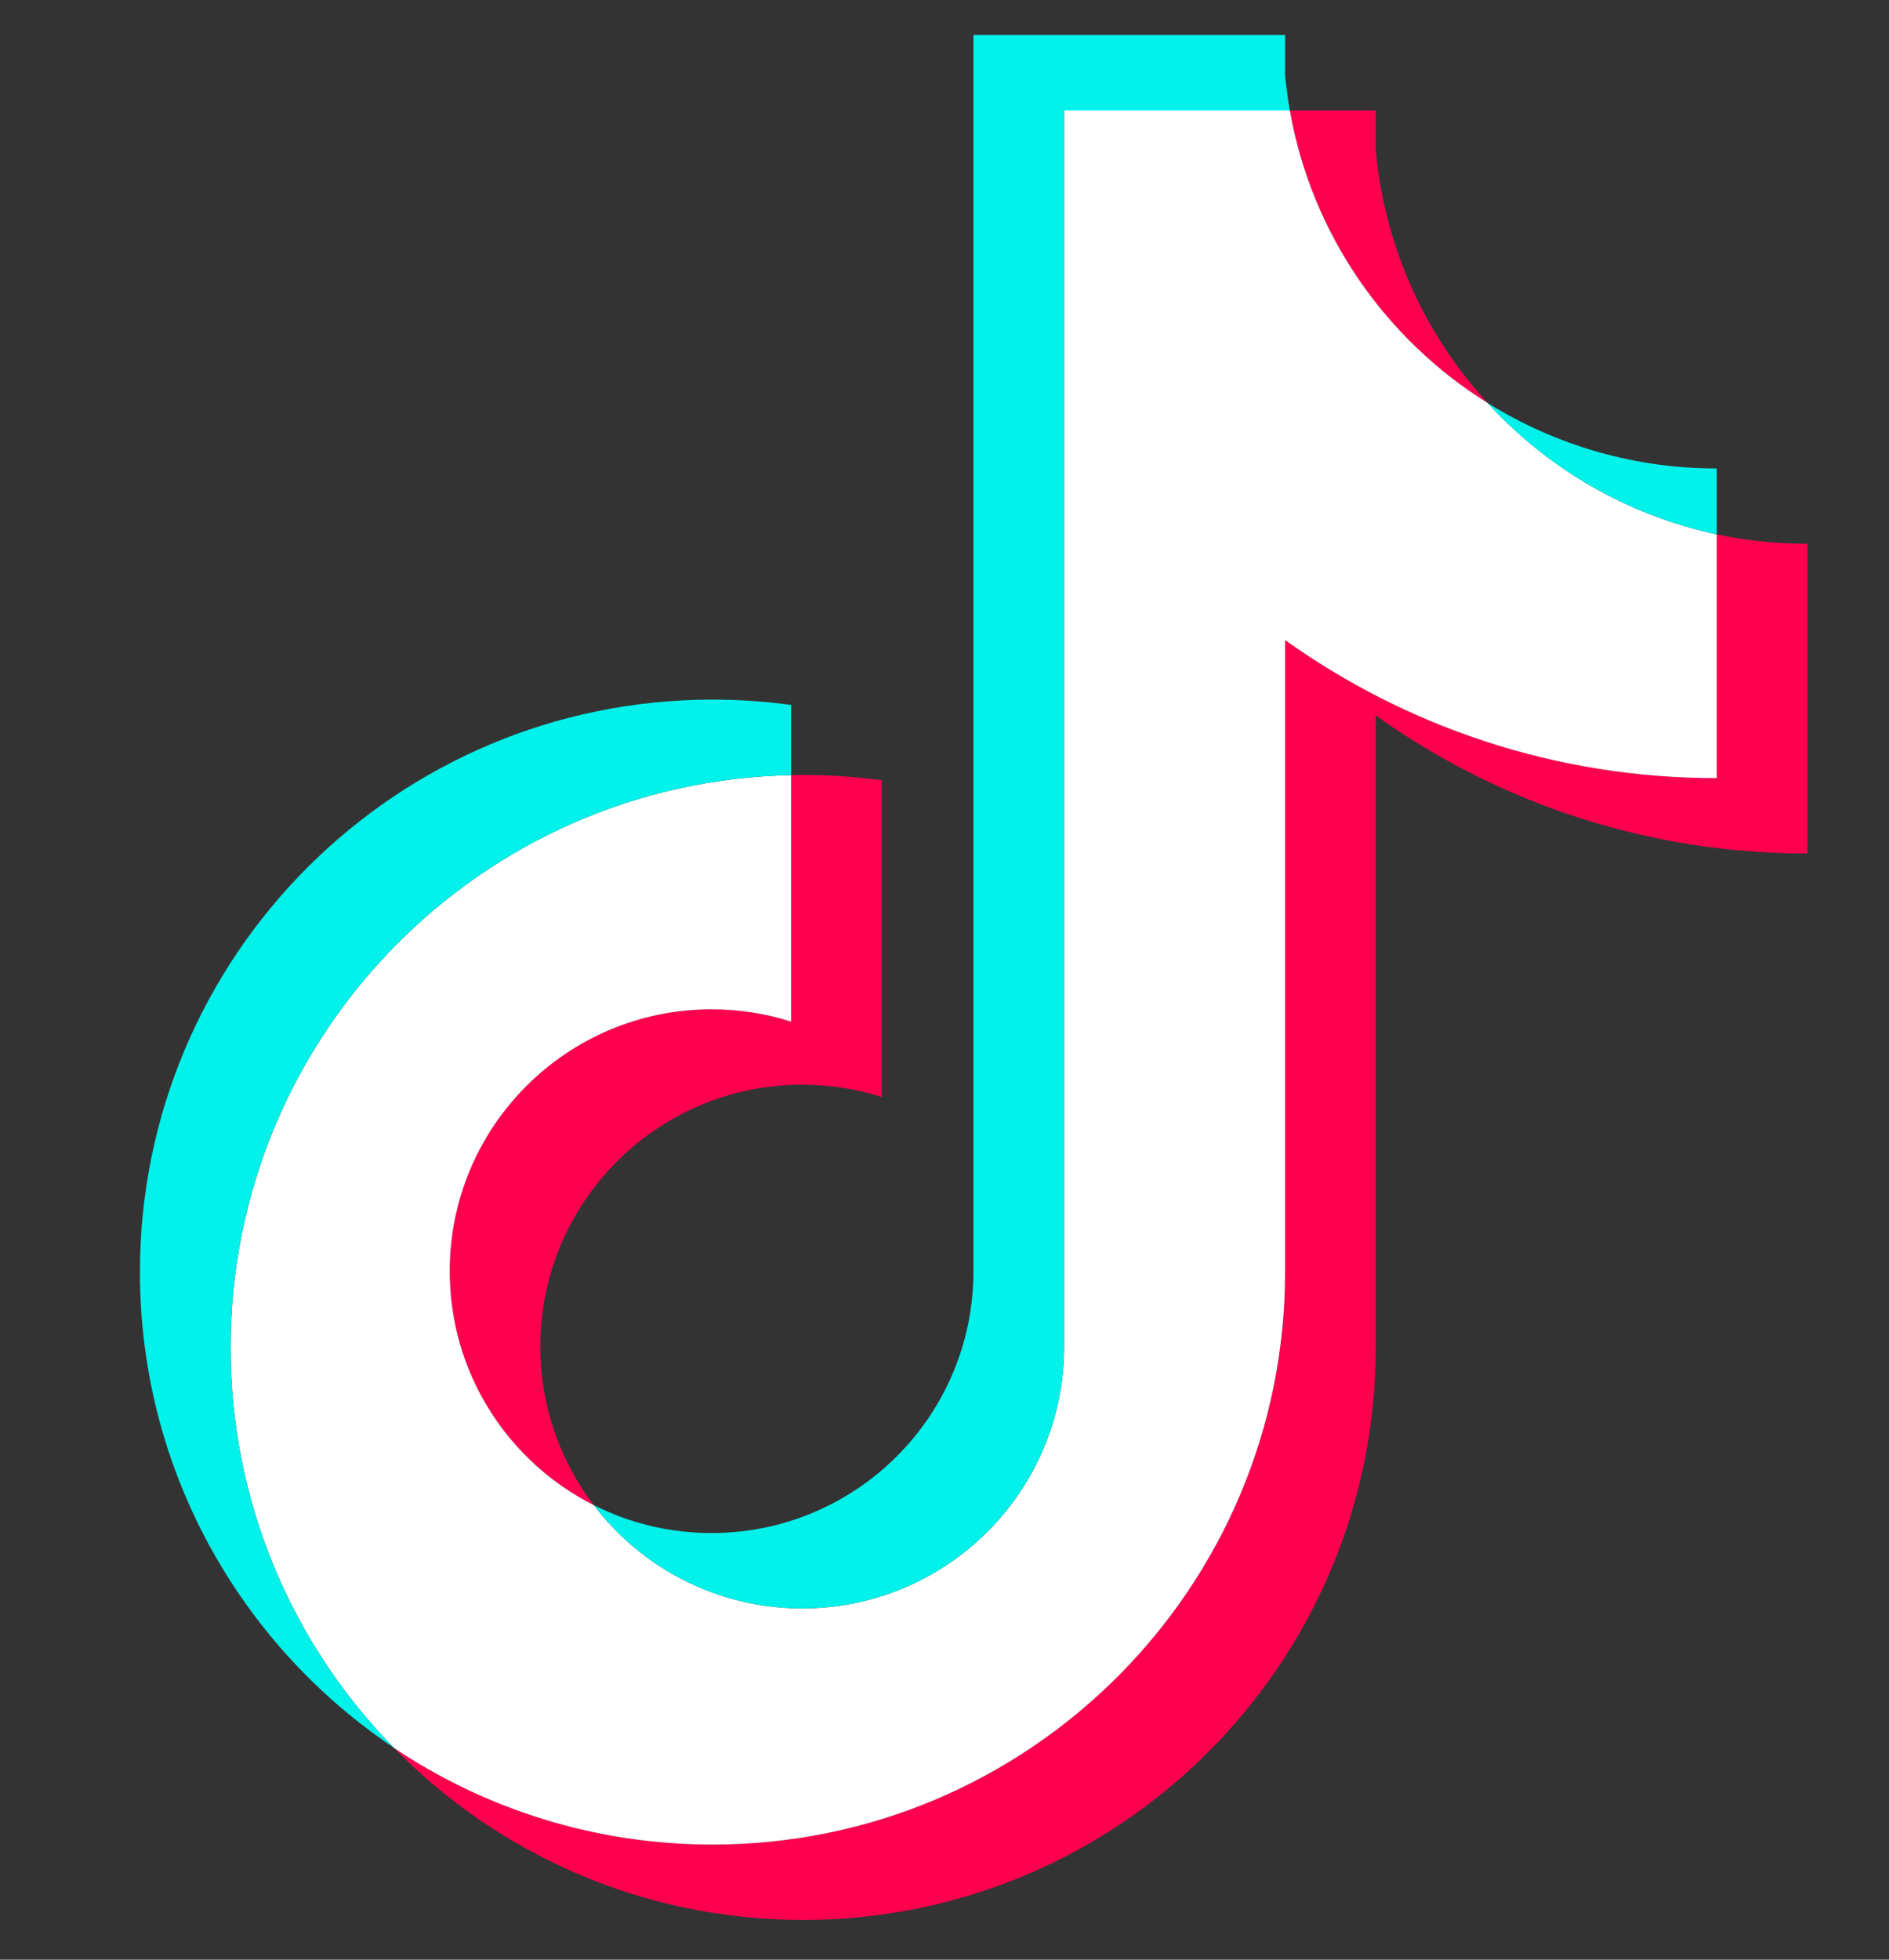 <svg width="27" height="28" viewBox="0 0 27 28" fill="none" xmlns="http://www.w3.org/2000/svg">
<rect x="0" y="0" width="27" height="28" fill="#333333" stroke="none"/>
<g clip-path="url(#clip0_396_57)">
<path d="M19.664 10.222C21.403 11.464 23.533 12.195 25.834 12.195V7.77C25.398 7.77 24.964 7.725 24.538 7.635V11.118C22.237 11.118 20.107 10.387 18.368 9.145V18.175C18.368 22.693 14.704 26.355 10.184 26.355C8.498 26.355 6.93 25.845 5.628 24.971C7.114 26.49 9.187 27.432 11.479 27.432C15.999 27.432 19.664 23.77 19.664 19.253V10.222H19.664ZM21.262 5.757C20.373 4.787 19.79 3.533 19.664 2.146V1.577H18.436C18.745 3.339 19.799 4.845 21.262 5.757ZM8.487 21.505C7.99 20.854 7.722 20.058 7.723 19.24C7.723 17.173 9.399 15.498 11.467 15.498C11.852 15.498 12.235 15.557 12.602 15.673V11.149C12.173 11.091 11.74 11.065 11.307 11.075V14.596C10.94 14.48 10.556 14.421 10.171 14.421C8.103 14.421 6.427 16.096 6.427 18.162C6.427 19.623 7.265 20.889 8.487 21.505Z" fill="#FF004F"/>
<path d="M18.368 9.145C20.108 10.387 22.237 11.118 24.538 11.118V7.635C23.254 7.361 22.117 6.69 21.262 5.757C19.799 4.845 18.745 3.339 18.436 1.577H15.21V19.252C15.203 21.313 13.53 22.981 11.467 22.981C10.251 22.981 9.171 22.402 8.487 21.505C7.265 20.889 6.428 19.623 6.428 18.162C6.428 16.096 8.103 14.421 10.171 14.421C10.567 14.421 10.949 14.482 11.307 14.596V11.075C6.867 11.166 3.296 14.793 3.296 19.252C3.296 21.479 4.185 23.497 5.628 24.972C6.93 25.845 8.498 26.355 10.184 26.355C14.704 26.355 18.368 22.693 18.368 18.175L18.368 9.145Z" fill="white"/>
<path d="M24.538 7.635V6.693C23.38 6.695 22.245 6.37 21.262 5.757C22.132 6.709 23.277 7.365 24.538 7.635M18.436 1.577C18.406 1.409 18.384 1.239 18.368 1.069V0.5H13.914V18.175C13.907 20.236 12.234 21.904 10.171 21.904C9.586 21.905 9.009 21.768 8.487 21.505C9.171 22.402 10.251 22.981 11.466 22.981C13.53 22.981 15.203 21.313 15.21 19.252V1.577L18.436 1.577ZM11.307 11.075V10.072C10.935 10.021 10.56 9.996 10.184 9.996C5.664 9.996 2 13.658 2 18.175C2 21.007 3.44 23.503 5.628 24.971C4.185 23.497 3.296 21.479 3.296 19.252C3.296 14.793 6.867 11.166 11.307 11.075Z" fill="#00F2EA"/>
</g>
<defs>
<clipPath id="clip0_396_57">
<rect width="27" height="27" fill="white" transform="translate(0 0.5)"/>
</clipPath>
</defs>
</svg>
